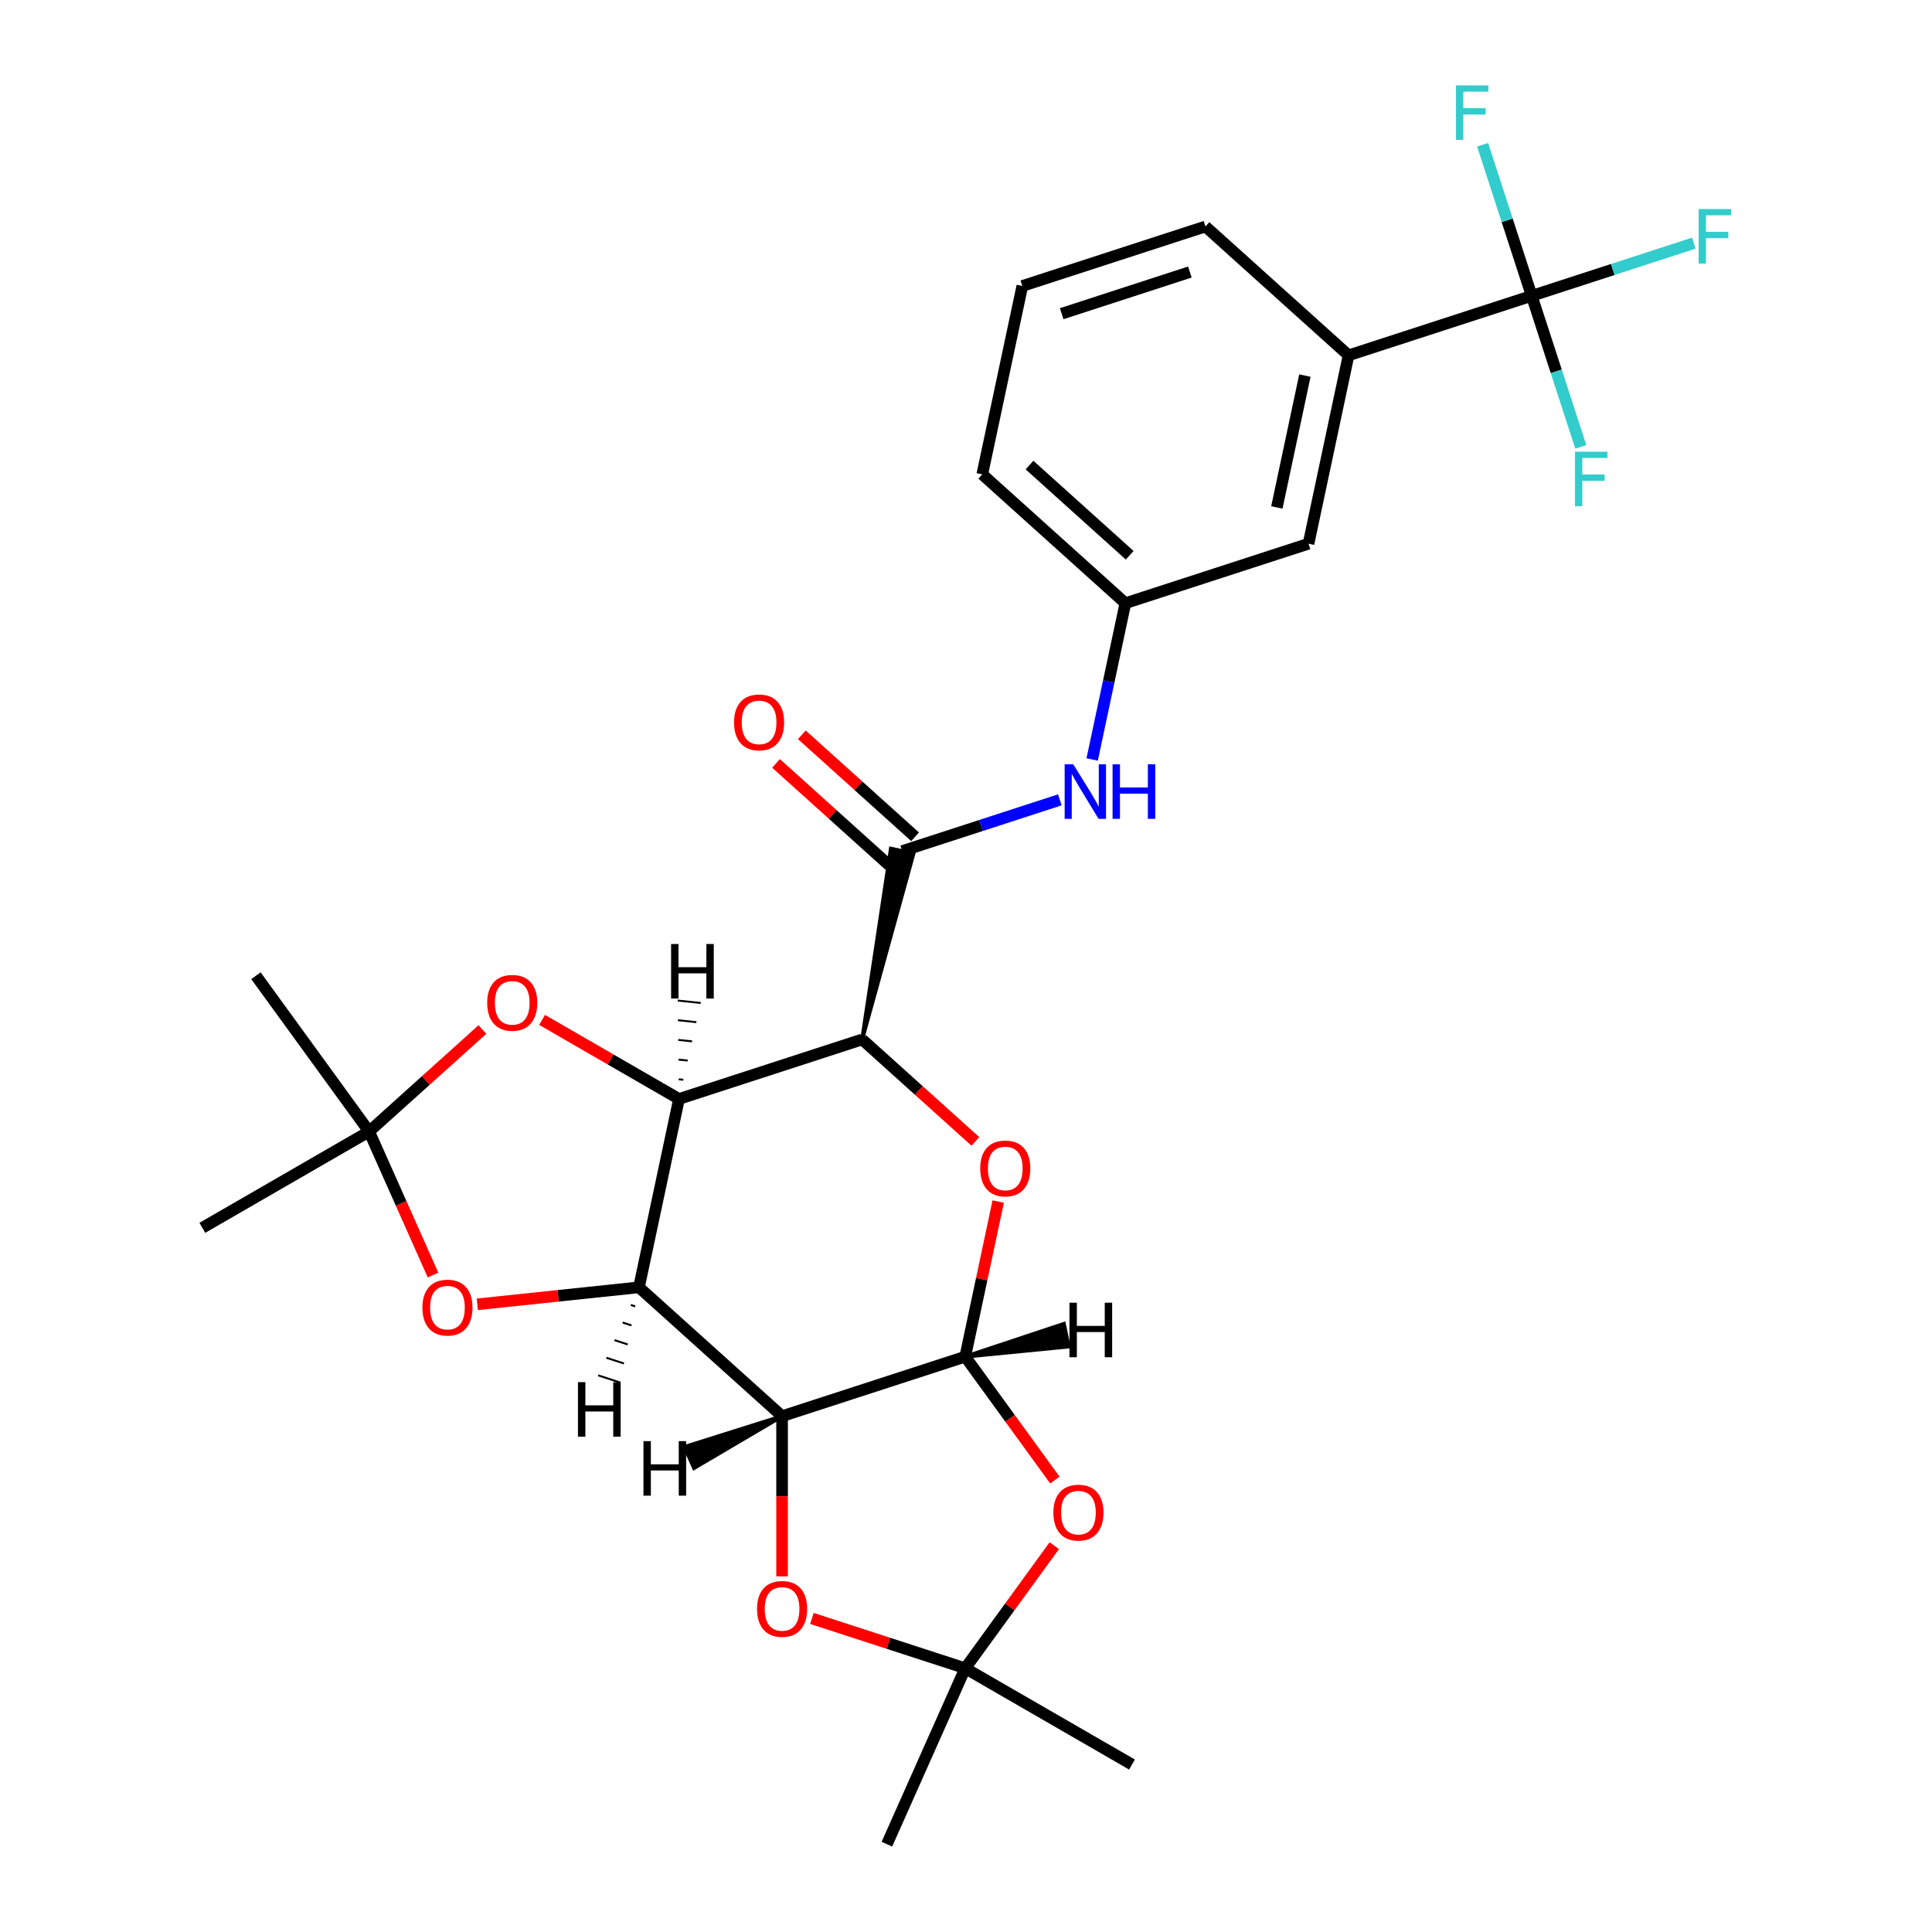<?xml version='1.0' encoding='iso-8859-1'?>
<svg version='1.1' baseProfile='full'
              xmlns='http://www.w3.org/2000/svg'
                      xmlns:rdkit='http://www.rdkit.org/xml'
                      xmlns:xlink='http://www.w3.org/1999/xlink'
                  xml:space='preserve'
width='1000px' height='1000px' viewBox='0 0 1000 1000'>
<!-- END OF HEADER -->
<rect style='opacity:1.0;fill:#FFFFFF;stroke:none' width='1000' height='1000' x='0' y='0'> </rect>
<path class='bond-0' d='M 330.73,666.315 L 351.454,568.818' style='fill:none;fill-rule:evenodd;stroke:#000000;stroke-width:6px;stroke-linecap:butt;stroke-linejoin:miter;stroke-opacity:1' />
<path class='bond-2' d='M 330.73,666.315 L 404.803,733.011' style='fill:none;fill-rule:evenodd;stroke:#000000;stroke-width:6px;stroke-linecap:butt;stroke-linejoin:miter;stroke-opacity:1' />
<path class='bond-8' d='M 330.73,666.315 L 288.89,670.713' style='fill:none;fill-rule:evenodd;stroke:#000000;stroke-width:6px;stroke-linecap:butt;stroke-linejoin:miter;stroke-opacity:1' />
<path class='bond-8' d='M 288.89,670.713 L 247.051,675.11' style='fill:none;fill-rule:evenodd;stroke:#FF0000;stroke-width:6px;stroke-linecap:butt;stroke-linejoin:miter;stroke-opacity:1' />
<path class='bond-32' d='M 326.511,675.43 L 328.786,676.169' style='fill:none;fill-rule:evenodd;stroke:#000000;stroke-width:1.0px;stroke-linecap:butt;stroke-linejoin:miter;stroke-opacity:1' />
<path class='bond-32' d='M 322.292,684.545 L 326.842,686.024' style='fill:none;fill-rule:evenodd;stroke:#000000;stroke-width:1.0px;stroke-linecap:butt;stroke-linejoin:miter;stroke-opacity:1' />
<path class='bond-32' d='M 318.072,693.66 L 324.898,695.878' style='fill:none;fill-rule:evenodd;stroke:#000000;stroke-width:1.0px;stroke-linecap:butt;stroke-linejoin:miter;stroke-opacity:1' />
<path class='bond-32' d='M 313.853,702.775 L 322.954,705.732' style='fill:none;fill-rule:evenodd;stroke:#000000;stroke-width:1.0px;stroke-linecap:butt;stroke-linejoin:miter;stroke-opacity:1' />
<path class='bond-32' d='M 309.634,711.89 L 321.01,715.586' style='fill:none;fill-rule:evenodd;stroke:#000000;stroke-width:1.0px;stroke-linecap:butt;stroke-linejoin:miter;stroke-opacity:1' />
<path class='bond-1' d='M 351.454,568.818 L 446.251,538.017' style='fill:none;fill-rule:evenodd;stroke:#000000;stroke-width:6px;stroke-linecap:butt;stroke-linejoin:miter;stroke-opacity:1' />
<path class='bond-9' d='M 351.454,568.818 L 316.018,548.359' style='fill:none;fill-rule:evenodd;stroke:#000000;stroke-width:6px;stroke-linecap:butt;stroke-linejoin:miter;stroke-opacity:1' />
<path class='bond-9' d='M 316.018,548.359 L 280.582,527.9' style='fill:none;fill-rule:evenodd;stroke:#FF0000;stroke-width:6px;stroke-linecap:butt;stroke-linejoin:miter;stroke-opacity:1' />
<path class='bond-33' d='M 353.701,558.881 L 351.322,558.631' style='fill:none;fill-rule:evenodd;stroke:#000000;stroke-width:1.0px;stroke-linecap:butt;stroke-linejoin:miter;stroke-opacity:1' />
<path class='bond-33' d='M 355.948,548.944 L 351.19,548.444' style='fill:none;fill-rule:evenodd;stroke:#000000;stroke-width:1.0px;stroke-linecap:butt;stroke-linejoin:miter;stroke-opacity:1' />
<path class='bond-33' d='M 358.195,539.007 L 351.058,538.257' style='fill:none;fill-rule:evenodd;stroke:#000000;stroke-width:1.0px;stroke-linecap:butt;stroke-linejoin:miter;stroke-opacity:1' />
<path class='bond-33' d='M 360.442,529.07 L 350.926,528.069' style='fill:none;fill-rule:evenodd;stroke:#000000;stroke-width:1.0px;stroke-linecap:butt;stroke-linejoin:miter;stroke-opacity:1' />
<path class='bond-33' d='M 362.69,519.132 L 350.794,517.882' style='fill:none;fill-rule:evenodd;stroke:#000000;stroke-width:1.0px;stroke-linecap:butt;stroke-linejoin:miter;stroke-opacity:1' />
<path class='bond-5' d='M 446.251,538.017 L 472.824,441.763 L 461.125,439.276 Z' style='fill:#000000;fill-rule:evenodd;fill-opacity:1;stroke:#000000;stroke-width:2px;stroke-linecap:butt;stroke-linejoin:miter;stroke-opacity:1;' />
<path class='bond-30' d='M 446.251,538.017 L 475.562,564.409' style='fill:none;fill-rule:evenodd;stroke:#000000;stroke-width:6px;stroke-linecap:butt;stroke-linejoin:miter;stroke-opacity:1' />
<path class='bond-30' d='M 475.562,564.409 L 504.874,590.802' style='fill:none;fill-rule:evenodd;stroke:#FF0000;stroke-width:6px;stroke-linecap:butt;stroke-linejoin:miter;stroke-opacity:1' />
<path class='bond-3' d='M 404.803,733.011 L 499.6,702.21' style='fill:none;fill-rule:evenodd;stroke:#000000;stroke-width:6px;stroke-linecap:butt;stroke-linejoin:miter;stroke-opacity:1' />
<path class='bond-7' d='M 404.803,733.011 L 404.803,774.466' style='fill:none;fill-rule:evenodd;stroke:#000000;stroke-width:6px;stroke-linecap:butt;stroke-linejoin:miter;stroke-opacity:1' />
<path class='bond-7' d='M 404.803,774.466 L 404.803,815.921' style='fill:none;fill-rule:evenodd;stroke:#FF0000;stroke-width:6px;stroke-linecap:butt;stroke-linejoin:miter;stroke-opacity:1' />
<path class='bond-34' d='M 404.803,733.011 L 354.371,748.919 L 359.236,759.845 Z' style='fill:#000000;fill-rule:evenodd;fill-opacity:1;stroke:#000000;stroke-width:2px;stroke-linecap:butt;stroke-linejoin:miter;stroke-opacity:1;' />
<path class='bond-4' d='M 499.6,702.21 L 508.134,662.063' style='fill:none;fill-rule:evenodd;stroke:#000000;stroke-width:6px;stroke-linecap:butt;stroke-linejoin:miter;stroke-opacity:1' />
<path class='bond-4' d='M 508.134,662.063 L 516.667,621.917' style='fill:none;fill-rule:evenodd;stroke:#FF0000;stroke-width:6px;stroke-linecap:butt;stroke-linejoin:miter;stroke-opacity:1' />
<path class='bond-6' d='M 499.6,702.21 L 522.804,734.146' style='fill:none;fill-rule:evenodd;stroke:#000000;stroke-width:6px;stroke-linecap:butt;stroke-linejoin:miter;stroke-opacity:1' />
<path class='bond-6' d='M 522.804,734.146 L 546.007,766.083' style='fill:none;fill-rule:evenodd;stroke:#FF0000;stroke-width:6px;stroke-linecap:butt;stroke-linejoin:miter;stroke-opacity:1' />
<path class='bond-35' d='M 499.6,702.21 L 553.136,696.944 L 550.65,685.245 Z' style='fill:#000000;fill-rule:evenodd;fill-opacity:1;stroke:#000000;stroke-width:2px;stroke-linecap:butt;stroke-linejoin:miter;stroke-opacity:1;' />
<path class='bond-13' d='M 466.974,440.52 L 507.774,427.263' style='fill:none;fill-rule:evenodd;stroke:#000000;stroke-width:6px;stroke-linecap:butt;stroke-linejoin:miter;stroke-opacity:1' />
<path class='bond-13' d='M 507.774,427.263 L 548.574,414.006' style='fill:none;fill-rule:evenodd;stroke:#0000FF;stroke-width:6px;stroke-linecap:butt;stroke-linejoin:miter;stroke-opacity:1' />
<path class='bond-15' d='M 473.644,433.112 L 444.332,406.72' style='fill:none;fill-rule:evenodd;stroke:#000000;stroke-width:6px;stroke-linecap:butt;stroke-linejoin:miter;stroke-opacity:1' />
<path class='bond-15' d='M 444.332,406.72 L 415.02,380.328' style='fill:none;fill-rule:evenodd;stroke:#FF0000;stroke-width:6px;stroke-linecap:butt;stroke-linejoin:miter;stroke-opacity:1' />
<path class='bond-15' d='M 460.305,447.927 L 430.993,421.535' style='fill:none;fill-rule:evenodd;stroke:#000000;stroke-width:6px;stroke-linecap:butt;stroke-linejoin:miter;stroke-opacity:1' />
<path class='bond-15' d='M 430.993,421.535 L 401.681,395.142' style='fill:none;fill-rule:evenodd;stroke:#FF0000;stroke-width:6px;stroke-linecap:butt;stroke-linejoin:miter;stroke-opacity:1' />
<path class='bond-29' d='M 545.688,800.053 L 522.644,831.77' style='fill:none;fill-rule:evenodd;stroke:#FF0000;stroke-width:6px;stroke-linecap:butt;stroke-linejoin:miter;stroke-opacity:1' />
<path class='bond-29' d='M 522.644,831.77 L 499.6,863.488' style='fill:none;fill-rule:evenodd;stroke:#000000;stroke-width:6px;stroke-linecap:butt;stroke-linejoin:miter;stroke-opacity:1' />
<path class='bond-10' d='M 420.253,837.706 L 459.927,850.597' style='fill:none;fill-rule:evenodd;stroke:#FF0000;stroke-width:6px;stroke-linecap:butt;stroke-linejoin:miter;stroke-opacity:1' />
<path class='bond-10' d='M 459.927,850.597 L 499.6,863.488' style='fill:none;fill-rule:evenodd;stroke:#000000;stroke-width:6px;stroke-linecap:butt;stroke-linejoin:miter;stroke-opacity:1' />
<path class='bond-12' d='M 224.137,659.969 L 207.598,622.823' style='fill:none;fill-rule:evenodd;stroke:#FF0000;stroke-width:6px;stroke-linecap:butt;stroke-linejoin:miter;stroke-opacity:1' />
<path class='bond-12' d='M 207.598,622.823 L 191.059,585.676' style='fill:none;fill-rule:evenodd;stroke:#000000;stroke-width:6px;stroke-linecap:butt;stroke-linejoin:miter;stroke-opacity:1' />
<path class='bond-28' d='M 249.683,532.891 L 220.371,559.284' style='fill:none;fill-rule:evenodd;stroke:#FF0000;stroke-width:6px;stroke-linecap:butt;stroke-linejoin:miter;stroke-opacity:1' />
<path class='bond-28' d='M 220.371,559.284 L 191.059,585.676' style='fill:none;fill-rule:evenodd;stroke:#000000;stroke-width:6px;stroke-linecap:butt;stroke-linejoin:miter;stroke-opacity:1' />
<path class='bond-21' d='M 499.6,863.488 L 585.921,913.325' style='fill:none;fill-rule:evenodd;stroke:#000000;stroke-width:6px;stroke-linecap:butt;stroke-linejoin:miter;stroke-opacity:1' />
<path class='bond-22' d='M 499.6,863.488 L 459.059,954.545' style='fill:none;fill-rule:evenodd;stroke:#000000;stroke-width:6px;stroke-linecap:butt;stroke-linejoin:miter;stroke-opacity:1' />
<path class='bond-11' d='M 792.812,153.122 L 698.015,183.923' style='fill:none;fill-rule:evenodd;stroke:#000000;stroke-width:6px;stroke-linecap:butt;stroke-linejoin:miter;stroke-opacity:1' />
<path class='bond-18' d='M 792.812,153.122 L 834.768,139.489' style='fill:none;fill-rule:evenodd;stroke:#000000;stroke-width:6px;stroke-linecap:butt;stroke-linejoin:miter;stroke-opacity:1' />
<path class='bond-18' d='M 834.768,139.489 L 876.724,125.857' style='fill:none;fill-rule:evenodd;stroke:#33CCCC;stroke-width:6px;stroke-linecap:butt;stroke-linejoin:miter;stroke-opacity:1' />
<path class='bond-19' d='M 792.812,153.122 L 805.515,192.217' style='fill:none;fill-rule:evenodd;stroke:#000000;stroke-width:6px;stroke-linecap:butt;stroke-linejoin:miter;stroke-opacity:1' />
<path class='bond-19' d='M 805.515,192.217 L 818.218,231.312' style='fill:none;fill-rule:evenodd;stroke:#33CCCC;stroke-width:6px;stroke-linecap:butt;stroke-linejoin:miter;stroke-opacity:1' />
<path class='bond-20' d='M 792.812,153.122 L 780.109,114.026' style='fill:none;fill-rule:evenodd;stroke:#000000;stroke-width:6px;stroke-linecap:butt;stroke-linejoin:miter;stroke-opacity:1' />
<path class='bond-20' d='M 780.109,114.026 L 767.406,74.931' style='fill:none;fill-rule:evenodd;stroke:#33CCCC;stroke-width:6px;stroke-linecap:butt;stroke-linejoin:miter;stroke-opacity:1' />
<path class='bond-23' d='M 191.059,585.676 L 104.738,635.514' style='fill:none;fill-rule:evenodd;stroke:#000000;stroke-width:6px;stroke-linecap:butt;stroke-linejoin:miter;stroke-opacity:1' />
<path class='bond-24' d='M 191.059,585.676 L 132.472,505.037' style='fill:none;fill-rule:evenodd;stroke:#000000;stroke-width:6px;stroke-linecap:butt;stroke-linejoin:miter;stroke-opacity:1' />
<path class='bond-16' d='M 565.301,393.112 L 573.898,352.667' style='fill:none;fill-rule:evenodd;stroke:#0000FF;stroke-width:6px;stroke-linecap:butt;stroke-linejoin:miter;stroke-opacity:1' />
<path class='bond-16' d='M 573.898,352.667 L 582.495,312.221' style='fill:none;fill-rule:evenodd;stroke:#000000;stroke-width:6px;stroke-linecap:butt;stroke-linejoin:miter;stroke-opacity:1' />
<path class='bond-14' d='M 698.015,183.923 L 677.292,281.42' style='fill:none;fill-rule:evenodd;stroke:#000000;stroke-width:6px;stroke-linecap:butt;stroke-linejoin:miter;stroke-opacity:1' />
<path class='bond-14' d='M 675.407,194.403 L 660.901,262.651' style='fill:none;fill-rule:evenodd;stroke:#000000;stroke-width:6px;stroke-linecap:butt;stroke-linejoin:miter;stroke-opacity:1' />
<path class='bond-31' d='M 698.015,183.923 L 623.942,117.227' style='fill:none;fill-rule:evenodd;stroke:#000000;stroke-width:6px;stroke-linecap:butt;stroke-linejoin:miter;stroke-opacity:1' />
<path class='bond-17' d='M 582.495,312.221 L 677.292,281.42' style='fill:none;fill-rule:evenodd;stroke:#000000;stroke-width:6px;stroke-linecap:butt;stroke-linejoin:miter;stroke-opacity:1' />
<path class='bond-27' d='M 582.495,312.221 L 508.422,245.526' style='fill:none;fill-rule:evenodd;stroke:#000000;stroke-width:6px;stroke-linecap:butt;stroke-linejoin:miter;stroke-opacity:1' />
<path class='bond-27' d='M 584.723,287.402 L 532.872,240.715' style='fill:none;fill-rule:evenodd;stroke:#000000;stroke-width:6px;stroke-linecap:butt;stroke-linejoin:miter;stroke-opacity:1' />
<path class='bond-25' d='M 623.942,117.227 L 529.145,148.028' style='fill:none;fill-rule:evenodd;stroke:#000000;stroke-width:6px;stroke-linecap:butt;stroke-linejoin:miter;stroke-opacity:1' />
<path class='bond-25' d='M 615.883,140.807 L 549.525,162.368' style='fill:none;fill-rule:evenodd;stroke:#000000;stroke-width:6px;stroke-linecap:butt;stroke-linejoin:miter;stroke-opacity:1' />
<path class='bond-26' d='M 529.145,148.028 L 508.422,245.526' style='fill:none;fill-rule:evenodd;stroke:#000000;stroke-width:6px;stroke-linecap:butt;stroke-linejoin:miter;stroke-opacity:1' />
<path  class='atom-5' d='M 507.366 604.792
Q 507.366 598.014, 510.715 594.227
Q 514.064 590.439, 520.324 590.439
Q 526.583 590.439, 529.933 594.227
Q 533.282 598.014, 533.282 604.792
Q 533.282 611.65, 529.893 615.557
Q 526.504 619.425, 520.324 619.425
Q 514.104 619.425, 510.715 615.557
Q 507.366 611.69, 507.366 604.792
M 520.324 616.235
Q 524.63 616.235, 526.942 613.364
Q 529.295 610.454, 529.295 604.792
Q 529.295 599.25, 526.942 596.459
Q 524.63 593.629, 520.324 593.629
Q 516.018 593.629, 513.666 596.42
Q 511.353 599.211, 511.353 604.792
Q 511.353 610.494, 513.666 613.364
Q 516.018 616.235, 520.324 616.235
' fill='#FF0000'/>
<path  class='atom-7' d='M 545.23 782.928
Q 545.23 776.15, 548.579 772.363
Q 551.928 768.575, 558.188 768.575
Q 564.447 768.575, 567.797 772.363
Q 571.146 776.15, 571.146 782.928
Q 571.146 789.786, 567.757 793.693
Q 564.368 797.561, 558.188 797.561
Q 551.968 797.561, 548.579 793.693
Q 545.23 789.826, 545.23 782.928
M 558.188 794.371
Q 562.494 794.371, 564.806 791.5
Q 567.159 788.59, 567.159 782.928
Q 567.159 777.386, 564.806 774.596
Q 562.494 771.765, 558.188 771.765
Q 553.882 771.765, 551.53 774.556
Q 549.217 777.347, 549.217 782.928
Q 549.217 788.63, 551.53 791.5
Q 553.882 794.371, 558.188 794.371
' fill='#FF0000'/>
<path  class='atom-8' d='M 391.846 832.766
Q 391.846 825.988, 395.195 822.2
Q 398.544 818.413, 404.803 818.413
Q 411.063 818.413, 414.412 822.2
Q 417.761 825.988, 417.761 832.766
Q 417.761 839.624, 414.372 843.531
Q 410.983 847.398, 404.803 847.398
Q 398.584 847.398, 395.195 843.531
Q 391.846 839.664, 391.846 832.766
M 404.803 844.209
Q 409.109 844.209, 411.422 841.338
Q 413.774 838.428, 413.774 832.766
Q 413.774 827.224, 411.422 824.433
Q 409.109 821.602, 404.803 821.602
Q 400.497 821.602, 398.145 824.393
Q 395.833 827.184, 395.833 832.766
Q 395.833 838.467, 398.145 841.338
Q 400.497 844.209, 404.803 844.209
' fill='#FF0000'/>
<path  class='atom-9' d='M 218.643 676.814
Q 218.643 670.036, 221.992 666.248
Q 225.341 662.461, 231.601 662.461
Q 237.861 662.461, 241.21 666.248
Q 244.559 670.036, 244.559 676.814
Q 244.559 683.672, 241.17 687.579
Q 237.781 691.446, 231.601 691.446
Q 225.381 691.446, 221.992 687.579
Q 218.643 683.711, 218.643 676.814
M 231.601 688.257
Q 235.907 688.257, 238.219 685.386
Q 240.572 682.475, 240.572 676.814
Q 240.572 671.272, 238.219 668.481
Q 235.907 665.65, 231.601 665.65
Q 227.295 665.65, 224.943 668.441
Q 222.63 671.232, 222.63 676.814
Q 222.63 682.515, 224.943 685.386
Q 227.295 688.257, 231.601 688.257
' fill='#FF0000'/>
<path  class='atom-10' d='M 252.175 519.06
Q 252.175 512.282, 255.524 508.495
Q 258.873 504.707, 265.133 504.707
Q 271.392 504.707, 274.741 508.495
Q 278.09 512.282, 278.09 519.06
Q 278.09 525.918, 274.701 529.825
Q 271.312 533.693, 265.133 533.693
Q 258.913 533.693, 255.524 529.825
Q 252.175 525.958, 252.175 519.06
M 265.133 530.503
Q 269.439 530.503, 271.751 527.632
Q 274.103 524.722, 274.103 519.06
Q 274.103 513.518, 271.751 510.727
Q 269.439 507.897, 265.133 507.897
Q 260.827 507.897, 258.474 510.688
Q 256.162 513.478, 256.162 519.06
Q 256.162 524.762, 258.474 527.632
Q 260.827 530.503, 265.133 530.503
' fill='#FF0000'/>
<path  class='atom-14' d='M 555.531 395.604
L 564.781 410.556
Q 565.698 412.031, 567.174 414.702
Q 568.649 417.373, 568.728 417.533
L 568.728 395.604
L 572.476 395.604
L 572.476 423.832
L 568.609 423.832
L 558.681 407.486
Q 557.525 405.572, 556.289 403.379
Q 555.093 401.186, 554.734 400.508
L 554.734 423.832
L 551.066 423.832
L 551.066 395.604
L 555.531 395.604
' fill='#0000FF'/>
<path  class='atom-14' d='M 575.865 395.604
L 579.693 395.604
L 579.693 407.605
L 594.126 407.605
L 594.126 395.604
L 597.953 395.604
L 597.953 423.832
L 594.126 423.832
L 594.126 410.795
L 579.693 410.795
L 579.693 423.832
L 575.865 423.832
L 575.865 395.604
' fill='#0000FF'/>
<path  class='atom-16' d='M 379.943 373.904
Q 379.943 367.126, 383.293 363.338
Q 386.642 359.55, 392.901 359.55
Q 399.161 359.55, 402.51 363.338
Q 405.859 367.126, 405.859 373.904
Q 405.859 380.761, 402.47 384.669
Q 399.081 388.536, 392.901 388.536
Q 386.681 388.536, 383.293 384.669
Q 379.943 380.801, 379.943 373.904
M 392.901 385.346
Q 397.207 385.346, 399.52 382.476
Q 401.872 379.565, 401.872 373.904
Q 401.872 368.362, 399.52 365.571
Q 397.207 362.74, 392.901 362.74
Q 388.595 362.74, 386.243 365.531
Q 383.93 368.322, 383.93 373.904
Q 383.93 379.605, 386.243 382.476
Q 388.595 385.346, 392.901 385.346
' fill='#FF0000'/>
<path  class='atom-19' d='M 879.216 108.206
L 896.001 108.206
L 896.001 111.436
L 883.004 111.436
L 883.004 120.008
L 894.566 120.008
L 894.566 123.277
L 883.004 123.277
L 883.004 136.434
L 879.216 136.434
L 879.216 108.206
' fill='#33CCCC'/>
<path  class='atom-20' d='M 815.221 233.804
L 832.006 233.804
L 832.006 237.034
L 819.008 237.034
L 819.008 245.606
L 830.571 245.606
L 830.571 248.875
L 819.008 248.875
L 819.008 262.032
L 815.221 262.032
L 815.221 233.804
' fill='#33CCCC'/>
<path  class='atom-21' d='M 753.618 44.211
L 770.403 44.211
L 770.403 47.44
L 757.406 47.44
L 757.406 56.012
L 768.968 56.012
L 768.968 59.282
L 757.406 59.282
L 757.406 72.439
L 753.618 72.439
L 753.618 44.211
' fill='#33CCCC'/>
<path  class='atom-29' d='M 299.152 715.399
L 302.98 715.399
L 302.98 727.4
L 317.413 727.4
L 317.413 715.399
L 321.24 715.399
L 321.24 743.627
L 317.413 743.627
L 317.413 730.59
L 302.98 730.59
L 302.98 743.627
L 299.152 743.627
L 299.152 715.399
' fill='#000000'/>
<path  class='atom-30' d='M 347.356 488.618
L 351.183 488.618
L 351.183 500.619
L 365.616 500.619
L 365.616 488.618
L 369.444 488.618
L 369.444 516.846
L 365.616 516.846
L 365.616 503.809
L 351.183 503.809
L 351.183 516.846
L 347.356 516.846
L 347.356 488.618
' fill='#000000'/>
<path  class='atom-31' d='M 333.054 745.925
L 336.882 745.925
L 336.882 757.926
L 351.315 757.926
L 351.315 745.925
L 355.142 745.925
L 355.142 774.153
L 351.315 774.153
L 351.315 761.115
L 336.882 761.115
L 336.882 774.153
L 333.054 774.153
L 333.054 745.925
' fill='#000000'/>
<path  class='atom-32' d='M 553.554 674.28
L 557.382 674.28
L 557.382 686.281
L 571.815 686.281
L 571.815 674.28
L 575.642 674.28
L 575.642 702.508
L 571.815 702.508
L 571.815 689.47
L 557.382 689.47
L 557.382 702.508
L 553.554 702.508
L 553.554 674.28
' fill='#000000'/>
</svg>
